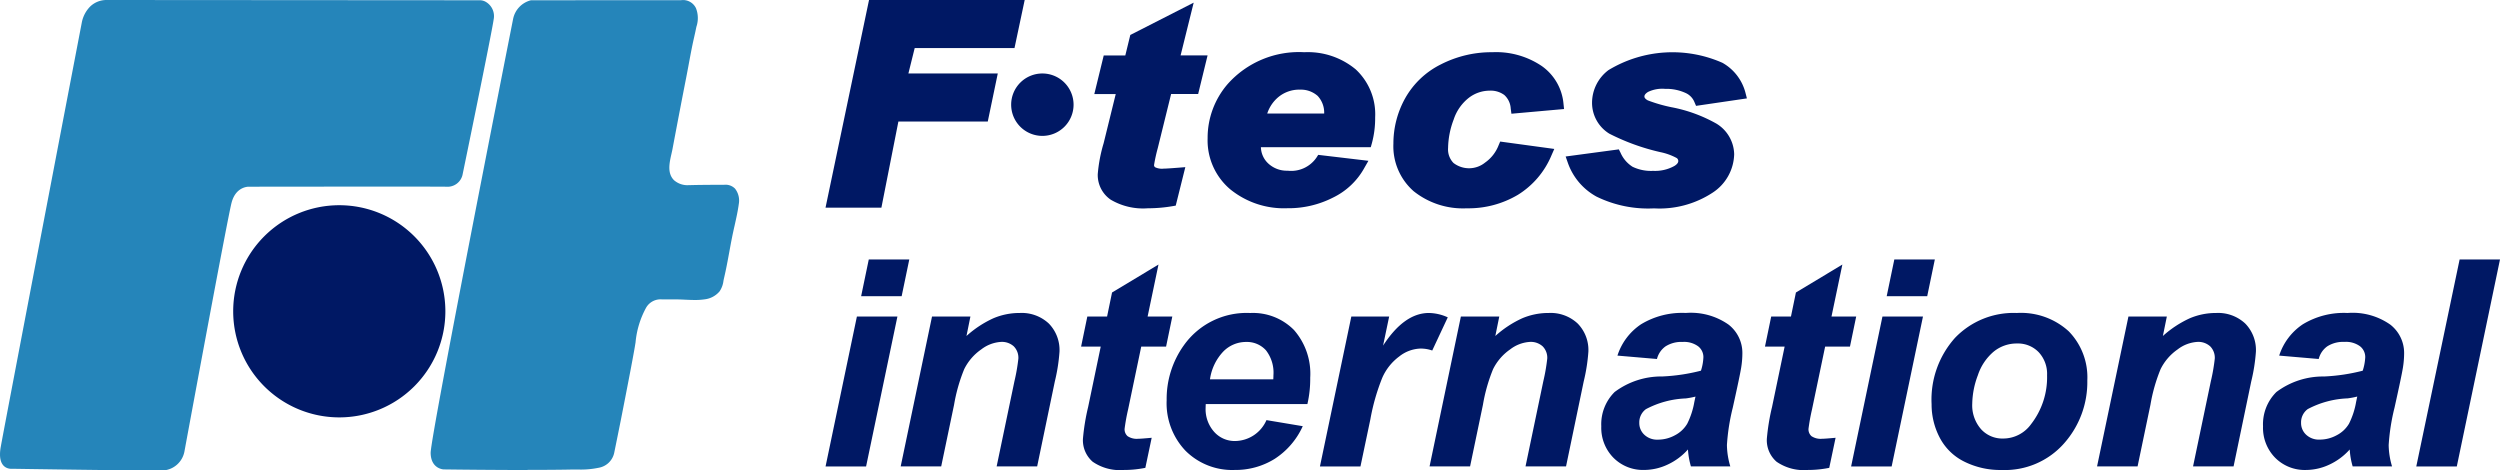 <svg xmlns="http://www.w3.org/2000/svg" xmlns:xlink="http://www.w3.org/1999/xlink" width="212.567" height="40" viewBox="0 0 212.567 40">
  <defs>
    <style>
      .cls-1 {
        fill: none;
      }

      .cls-2 {
        clip-path: url(#clip-path);
      }

      .cls-3 {
        fill: #2585ba;
      }

      .cls-4 {
        fill: #001864;
      }
    </style>
    <clipPath id="clip-path">
      <rect id="長方形_865" data-name="長方形 865" class="cls-1" width="212.567" height="40"/>
    </clipPath>
  </defs>
  <g id="グループ_646" data-name="グループ 646" transform="translate(0 0)">
    <g id="グループ_645" data-name="グループ 645" class="cls-2" transform="translate(0 0)">
      <path id="パス_1354" data-name="パス 1354" class="cls-3" d="M6.958,1.9A2.64,2.64,0,0,1,7.672.55,2,2,0,0,1,9.071,0L40.787.022a1.008,1.008,0,0,1,.531.145,1.4,1.4,0,0,1,.657,1.482C41.793,2.932,39.341,14.8,39.341,14.8a1.31,1.31,0,0,1-1.4,1.076c-1.237-.022-16.79,0-16.79,0s-1.1-.046-1.465,1.374-4.009,21.165-4.009,21.165a1.978,1.978,0,0,1-1.74,1.58c-1.421.045-12.892-.137-12.892-.137S-.3,40.038.063,38,6.958,1.9,6.958,1.9" transform="translate(0 0)"/>
      <path id="パス_1355" data-name="パス 1355" class="cls-4" d="M43.776,31.668a9.02,9.02,0,1,1-9.02-9.02,9.02,9.02,0,0,1,9.02,9.02" transform="translate(-5.908 -5.199)"/>
      <path id="パス_1356" data-name="パス 1356" class="cls-3" d="M55.767,39.964q-.838,0-1.676,0c-1.841-.008-3.5-.022-5.335-.046l-.11,0c-.044,0-1.1-.056-1.119-1.4-.02-1.371,6.936-36.522,7.006-36.877A2.052,2.052,0,0,1,56.055.027l9.8-.008h2.97A1.216,1.216,0,0,1,70.086.7a2.31,2.31,0,0,1,.036,1.583c-.018.089-.037.173-.054.259-.039.194-.083.388-.128.583-.032.139-.062.276-.092.412-.136.631-.256,1.277-.372,1.9l-.035.19q-.091.49-.186.978c-.344,1.751-.714,3.677-1.163,6.062-.024.126-.054.26-.086.4-.18.79-.378,1.664.211,2.257a1.734,1.734,0,0,0,1.274.421l.092,0c.552-.014,1.135-.022,1.835-.026H72.1l.362,0a1.126,1.126,0,0,1,.948.327,1.648,1.648,0,0,1,.317,1.308c-.079.594-.219,1.217-.354,1.821-.072.318-.139.62-.2.917-.09.446-.17.884-.25,1.32-.134.732-.271,1.478-.448,2.229-.02.084-.037.168-.053.253a2.022,2.022,0,0,1-.324.878,1.954,1.954,0,0,1-1.276.684,5.489,5.489,0,0,1-.831.055c-.272,0-.551-.013-.821-.025-.25-.012-.532-.025-.8-.025H67.194a1.414,1.414,0,0,0-1.345.7,7.557,7.557,0,0,0-.9,2.958l-.006.037c-.031.19-.061.377-.093.555q-.176.981-.364,1.958c-.229,1.2-.485,2.512-.8,4.113q-.27,1.346-.545,2.693a1.636,1.636,0,0,1-1.353,1.306,7.352,7.352,0,0,1-1.731.145c-.153,0-.305,0-.455,0-.552.012-1.1.018-1.654.023q-1.091.009-2.181.008" transform="translate(-10.91 -0.004)"/>
      <path id="パス_1357" data-name="パス 1357" class="cls-4" d="M93.774,33.485h3.445L94.555,46.233H91.109Zm1.009-4.85h3.445l-.649,3.121H94.134Z" transform="translate(-20.914 -6.573)"/>
      <path id="パス_1358" data-name="パス 1358" class="cls-4" d="M102.064,34.841h3.265l-.336,1.656a8.949,8.949,0,0,1,2.287-1.506,5.669,5.669,0,0,1,2.238-.45,3.364,3.364,0,0,1,2.479.9,3.221,3.221,0,0,1,.906,2.388,15.085,15.085,0,0,1-.4,2.545l-1.5,7.214h-3.445l1.512-7.238a15.861,15.861,0,0,0,.336-1.933,1.382,1.382,0,0,0-.39-1.039A1.5,1.5,0,0,0,107.933,37a3.053,3.053,0,0,0-1.68.636,4.428,4.428,0,0,0-1.452,1.68,14.24,14.24,0,0,0-.864,3.037l-1.093,5.234H99.4Z" transform="translate(-22.817 -7.929)"/>
      <path id="パス_1359" data-name="パス 1359" class="cls-4" d="M119.311,36.17l.529-2.556h1.68l.421-2.041,3.949-2.377-.924,4.418h2.1l-.529,2.556h-2.113l-1.116,5.342a16.637,16.637,0,0,0-.3,1.656.777.777,0,0,0,.253.618,1.4,1.4,0,0,0,.912.223q.228,0,1.139-.084l-.539,2.556a9.154,9.154,0,0,1-1.825.181,4.074,4.074,0,0,1-2.653-.7,2.42,2.42,0,0,1-.828-1.951,18.275,18.275,0,0,1,.444-2.714l1.069-5.126Z" transform="translate(-27.388 -6.702)"/>
      <path id="パス_1360" data-name="パス 1360" class="cls-4" d="M140.72,42.283h-8.642c-.008.136-.012.24-.012.312a2.891,2.891,0,0,0,.725,2.052,2.328,2.328,0,0,0,1.771.78,2.947,2.947,0,0,0,2.677-1.777l3.086.516a6.482,6.482,0,0,1-2.407,2.791,6.3,6.3,0,0,1-3.379.931,5.616,5.616,0,0,1-4.177-1.627,5.853,5.853,0,0,1-1.609-4.3,7.834,7.834,0,0,1,1.452-4.657,6.543,6.543,0,0,1,5.654-2.761,4.9,4.9,0,0,1,3.721,1.446,5.634,5.634,0,0,1,1.38,4.051,9.594,9.594,0,0,1-.24,2.245m-2.9-2.1c.008-.151.012-.267.012-.347a3.092,3.092,0,0,0-.636-2.124,2.179,2.179,0,0,0-1.7-.709,2.7,2.7,0,0,0-1.914.8,4.288,4.288,0,0,0-1.146,2.376Z" transform="translate(-29.556 -7.929)"/>
      <path id="パス_1361" data-name="パス 1361" class="cls-4" d="M148.339,34.841h3.217l-.517,2.473q1.8-2.774,3.9-2.773a4,4,0,0,1,1.6.371l-1.321,2.821a2.952,2.952,0,0,0-1-.167,3.064,3.064,0,0,0-1.807.673,4.5,4.5,0,0,0-1.434,1.794,17.8,17.8,0,0,0-1.021,3.559l-.841,4h-3.445Z" transform="translate(-33.44 -7.929)"/>
      <path id="パス_1362" data-name="パス 1362" class="cls-4" d="M160.429,34.841h3.265l-.336,1.656a8.949,8.949,0,0,1,2.287-1.506,5.673,5.673,0,0,1,2.239-.45,3.361,3.361,0,0,1,2.479.9,3.218,3.218,0,0,1,.907,2.388,15.113,15.113,0,0,1-.4,2.545l-1.5,7.214h-3.445l1.512-7.238a15.86,15.86,0,0,0,.336-1.933,1.379,1.379,0,0,0-.39-1.039A1.5,1.5,0,0,0,166.3,37a3.053,3.053,0,0,0-1.68.636,4.43,4.43,0,0,0-1.453,1.68,14.24,14.24,0,0,0-.864,3.037l-1.092,5.234h-3.445Z" transform="translate(-36.215 -7.929)"/>
      <path id="パス_1363" data-name="パス 1363" class="cls-4" d="M181.452,38.453l-3.361-.288A5.06,5.06,0,0,1,180.1,35.5a6.72,6.72,0,0,1,3.8-.961,5.575,5.575,0,0,1,3.638.99,3.051,3.051,0,0,1,1.176,2.419,7.909,7.909,0,0,1-.1,1.223q-.1.648-.714,3.409a17.528,17.528,0,0,0-.5,3.194,6.587,6.587,0,0,0,.288,1.812h-3.35a6.628,6.628,0,0,1-.251-1.441,5.282,5.282,0,0,1-1.741,1.291,4.718,4.718,0,0,1-1.98.451,3.537,3.537,0,0,1-2.617-1.039,3.628,3.628,0,0,1-1.032-2.671,3.862,3.862,0,0,1,1.135-2.917,6.61,6.61,0,0,1,4.051-1.321,16.036,16.036,0,0,0,3.289-.492A4.251,4.251,0,0,0,185.4,38.3a1.158,1.158,0,0,0-.445-.924,2.012,2.012,0,0,0-1.32-.372,2.488,2.488,0,0,0-1.458.378,1.88,1.88,0,0,0-.727,1.074m3.277,3.194a6.989,6.989,0,0,1-.829.156,7.872,7.872,0,0,0-3.385.912,1.389,1.389,0,0,0-.564,1.164,1.35,1.35,0,0,0,.432,1.015,1.576,1.576,0,0,0,1.139.414,3.016,3.016,0,0,0,1.471-.378,2.583,2.583,0,0,0,1.032-.973,6.581,6.581,0,0,0,.606-1.854Z" transform="translate(-40.565 -7.929)"/>
      <path id="パス_1364" data-name="パス 1364" class="cls-4" d="M194.785,36.17l.529-2.556h1.68l.421-2.041,3.949-2.377-.924,4.418h2.1l-.529,2.556H199.9l-1.116,5.342a16.638,16.638,0,0,0-.3,1.656.777.777,0,0,0,.253.618,1.4,1.4,0,0,0,.912.223q.228,0,1.139-.084l-.539,2.556a9.154,9.154,0,0,1-1.825.181,4.074,4.074,0,0,1-2.653-.7,2.42,2.42,0,0,1-.828-1.951,18.272,18.272,0,0,1,.444-2.714l1.069-5.126Z" transform="translate(-44.714 -6.702)"/>
      <path id="パス_1365" data-name="パス 1365" class="cls-4" d="M206.954,33.485H210.4l-2.664,12.748h-3.446Zm1.009-4.85h3.445l-.648,3.121h-3.445Z" transform="translate(-46.895 -6.573)"/>
      <path id="パス_1366" data-name="パス 1366" class="cls-4" d="M213.171,42.294a7.864,7.864,0,0,1,2-5.647,6.9,6.9,0,0,1,5.251-2.106,6.018,6.018,0,0,1,4.405,1.554,5.593,5.593,0,0,1,1.585,4.183,7.851,7.851,0,0,1-1.981,5.355,6.706,6.706,0,0,1-5.306,2.257,6.852,6.852,0,0,1-3.193-.72,4.693,4.693,0,0,1-2.076-2.042,6.065,6.065,0,0,1-.685-2.833m9.819-2.46a2.7,2.7,0,0,0-.714-1.962,2.449,2.449,0,0,0-1.842-.738,3.082,3.082,0,0,0-1.981.69,4.427,4.427,0,0,0-1.344,2,7.1,7.1,0,0,0-.481,2.418,3.075,3.075,0,0,0,.744,2.173,2.444,2.444,0,0,0,1.873.8,2.924,2.924,0,0,0,2.377-1.212,6.492,6.492,0,0,0,1.368-4.177" transform="translate(-48.934 -7.929)"/>
      <path id="パス_1367" data-name="パス 1367" class="cls-4" d="M234.1,34.841h3.266l-.337,1.656a8.976,8.976,0,0,1,2.287-1.506,5.669,5.669,0,0,1,2.238-.45,3.367,3.367,0,0,1,2.48.9,3.223,3.223,0,0,1,.905,2.388,15.14,15.14,0,0,1-.4,2.545l-1.5,7.214h-3.445l1.512-7.238a15.86,15.86,0,0,0,.336-1.933,1.385,1.385,0,0,0-.389-1.039A1.5,1.5,0,0,0,239.966,37a3.053,3.053,0,0,0-1.68.636,4.428,4.428,0,0,0-1.452,1.68,14.239,14.239,0,0,0-.864,3.037l-1.093,5.234h-3.445Z" transform="translate(-53.126 -7.929)"/>
      <path id="パス_1368" data-name="パス 1368" class="cls-4" d="M254.482,38.453l-3.361-.288a5.054,5.054,0,0,1,2.01-2.663,6.724,6.724,0,0,1,3.8-.961,5.572,5.572,0,0,1,3.637.99,3.051,3.051,0,0,1,1.176,2.419,7.812,7.812,0,0,1-.1,1.223q-.1.648-.714,3.409a17.53,17.53,0,0,0-.5,3.194,6.587,6.587,0,0,0,.288,1.812h-3.349a6.629,6.629,0,0,1-.252-1.441,5.279,5.279,0,0,1-1.74,1.291,4.721,4.721,0,0,1-1.981.451,3.537,3.537,0,0,1-2.617-1.039,3.628,3.628,0,0,1-1.032-2.671,3.862,3.862,0,0,1,1.135-2.917,6.61,6.61,0,0,1,4.051-1.321,16.036,16.036,0,0,0,3.289-.492,4.25,4.25,0,0,0,.216-1.153,1.158,1.158,0,0,0-.443-.924A2.016,2.016,0,0,0,256.667,37a2.494,2.494,0,0,0-1.459.378,1.882,1.882,0,0,0-.726,1.074m3.277,3.194a6.984,6.984,0,0,1-.827.156,7.873,7.873,0,0,0-3.385.912,1.392,1.392,0,0,0-.565,1.164,1.35,1.35,0,0,0,.432,1.015,1.578,1.578,0,0,0,1.141.414,3.008,3.008,0,0,0,1.469-.378,2.578,2.578,0,0,0,1.032-.973,6.581,6.581,0,0,0,.606-1.854Z" transform="translate(-57.329 -7.929)"/>
      <path id="パス_1369" data-name="パス 1369" class="cls-4" d="M266.662,46.233l3.685-17.6h3.433l-3.673,17.6Z" transform="translate(-61.213 -6.573)"/>
      <path id="パス_1370" data-name="パス 1370" class="cls-4" d="M129.219.292,123.83,3.04l-.425,1.745H121.57l-.8,3.278h1.822l-1.029,4.181a12.734,12.734,0,0,0-.5,2.621,2.539,2.539,0,0,0,1.095,2.176,5.4,5.4,0,0,0,3.163.735A12.329,12.329,0,0,0,127.4,17.6l.293-.051.815-3.27-.63.05q-.968.076-1.21.076a1.341,1.341,0,0,1-.725-.116.215.215,0,0,1-.092-.2,13.884,13.884,0,0,1,.315-1.432l1.135-4.6H129.6l.8-3.278h-2.294Z" transform="translate(-27.724 -0.067)"/>
      <path id="パス_1371" data-name="パス 1371" class="cls-4" d="M145.86,7.217a6.366,6.366,0,0,0-4.368-1.455,8.111,8.111,0,0,0-6.526,2.72,6.987,6.987,0,0,0-1.693,4.6,5.447,5.447,0,0,0,1.916,4.33,7.239,7.239,0,0,0,4.86,1.615,8.331,8.331,0,0,0,3.9-.912,6.039,6.039,0,0,0,2.663-2.539l.333-.582-4.268-.505-.159.247a2.61,2.61,0,0,1-2.446,1.1,2.31,2.31,0,0,1-1.628-.6,1.952,1.952,0,0,1-.64-1.4h9.341l.094-.331a8.136,8.136,0,0,0,.279-2.2,5.21,5.21,0,0,0-1.662-4.093m-4.774,1.735a2.146,2.146,0,0,1,1.549.531,2.081,2.081,0,0,1,.552,1.5h-4.842a3.053,3.053,0,0,1,.935-1.391,2.782,2.782,0,0,1,1.807-.644" transform="translate(-30.593 -1.322)"/>
      <path id="パス_1372" data-name="パス 1372" class="cls-4" d="M160.2,9.631a2.914,2.914,0,0,1,1.764-.6,1.943,1.943,0,0,1,1.243.368,1.685,1.685,0,0,1,.547,1.16l.058.433,4.476-.4-.049-.459A4.392,4.392,0,0,0,166.4,6.942a6.923,6.923,0,0,0-4.206-1.18,9.432,9.432,0,0,0-4.38,1.035,7.088,7.088,0,0,0-3.036,2.88,7.893,7.893,0,0,0-1,3.855,5.08,5.08,0,0,0,1.72,4.046,6.711,6.711,0,0,0,4.519,1.455,8.219,8.219,0,0,0,4.342-1.144,7.194,7.194,0,0,0,2.856-3.352l.242-.552-4.6-.627-.136.32a3.2,3.2,0,0,1-1.145,1.465,2.167,2.167,0,0,1-2.69.035,1.653,1.653,0,0,1-.459-1.278,7.085,7.085,0,0,1,.476-2.416A3.883,3.883,0,0,1,160.2,9.631" transform="translate(-35.301 -1.322)"/>
      <path id="パス_1373" data-name="パス 1373" class="cls-4" d="M185.61,11.836a12.5,12.5,0,0,0-3.838-1.4,12.73,12.73,0,0,1-2-.579c-.289-.159-.289-.287-.289-.335,0-.123.1-.252.309-.384a2.784,2.784,0,0,1,1.452-.26,3.922,3.922,0,0,1,1.808.381,1.447,1.447,0,0,1,.684.741l.138.323,4.324-.635-.126-.491a4.1,4.1,0,0,0-1.95-2.532,10.508,10.508,0,0,0-9.691.616,3.48,3.48,0,0,0-1.4,2.764,3.079,3.079,0,0,0,1.47,2.643,18.553,18.553,0,0,0,4.358,1.574,5.012,5.012,0,0,1,1.375.5.32.32,0,0,1,.129.243c0,.062,0,.224-.327.426a3.387,3.387,0,0,1-1.815.419,3.617,3.617,0,0,1-1.744-.347,2.669,2.669,0,0,1-1.022-1.19l-.146-.291-4.523.606.183.526a5.247,5.247,0,0,0,2.441,2.885,9.978,9.978,0,0,0,4.888,1,8.234,8.234,0,0,0,4.966-1.323,4.017,4.017,0,0,0,1.851-3.277,3.118,3.118,0,0,0-1.5-2.6" transform="translate(-39.664 -1.322)"/>
      <path id="パス_1374" data-name="パス 1374" class="cls-4" d="M107.174,4.089,108.041,0H94.806l-3.7,17.66h4.751l1.445-7.325h7.6l.851-4.088h-7.6l.535-2.158Z" transform="translate(-20.915 0)"/>
      <path id="パス_1375" data-name="パス 1375" class="cls-4" d="M116.9,10.762a2.653,2.653,0,1,1-2.653-2.653,2.653,2.653,0,0,1,2.653,2.653" transform="translate(-25.618 -1.861)"/>
    </g>
  </g>
</svg>
